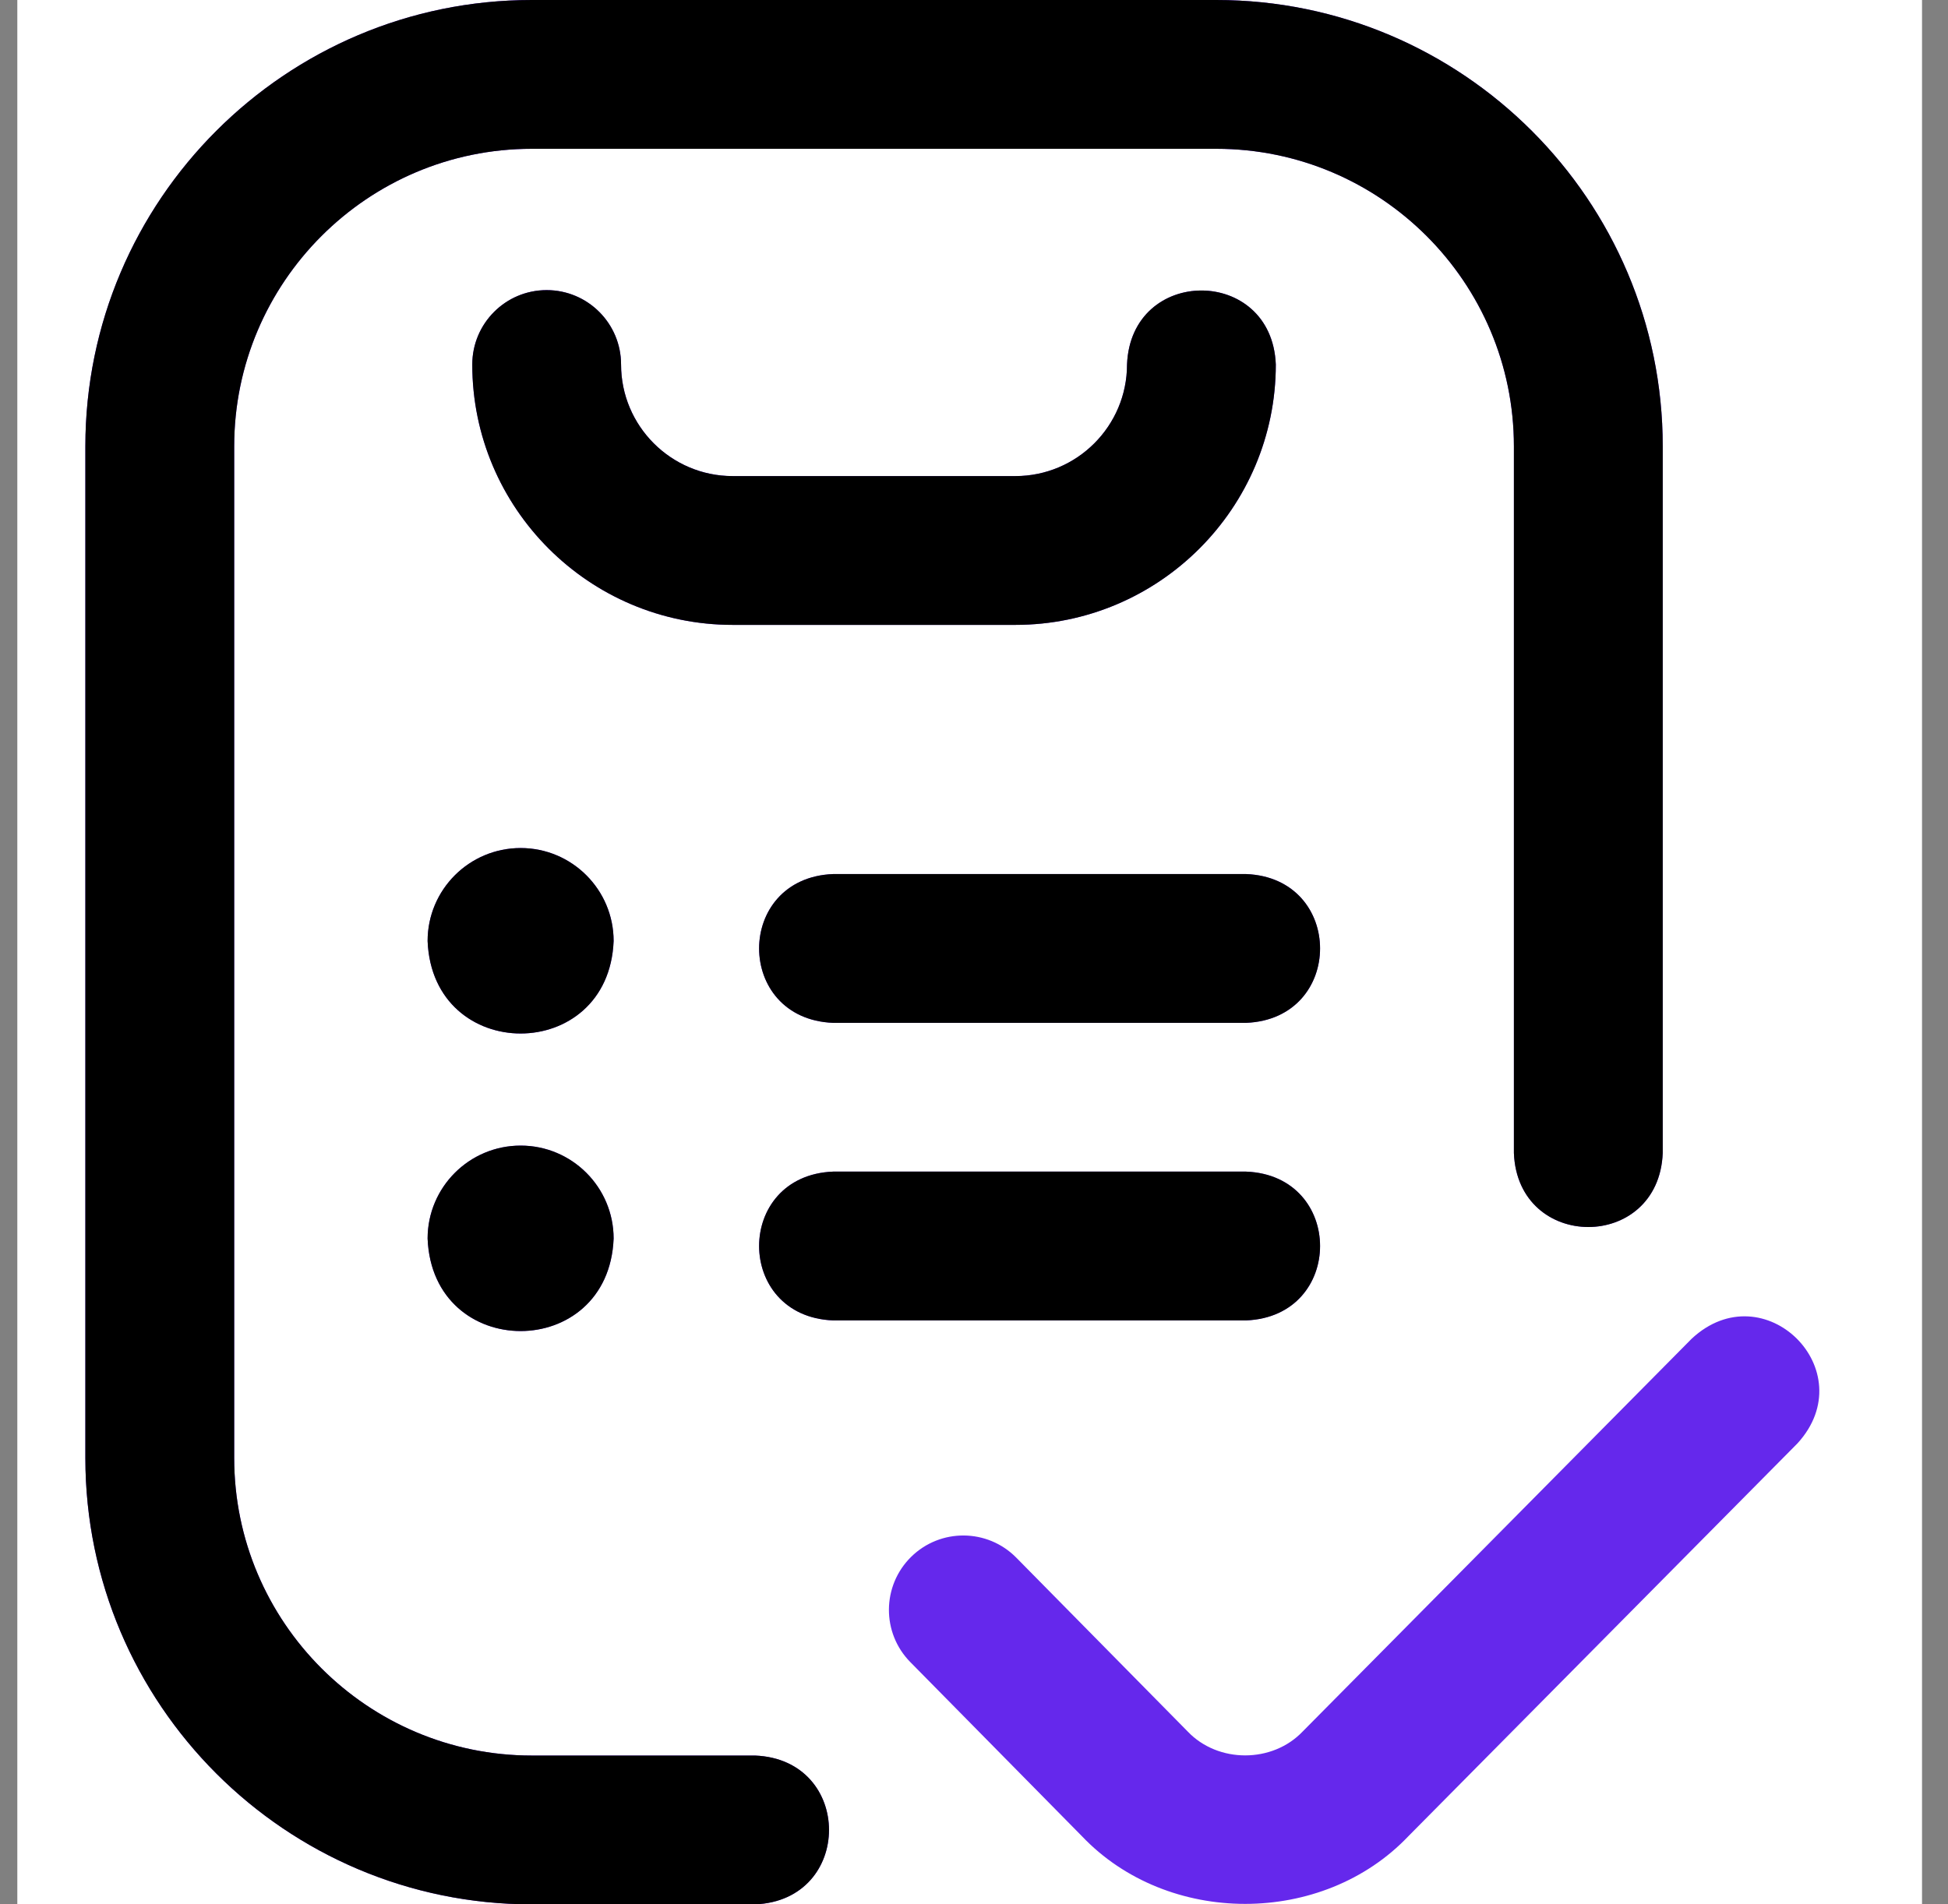 <svg width="45" height="44" viewBox="0 0 45 44" fill="none" xmlns="http://www.w3.org/2000/svg">
<rect x="0" y="0" width="45" height="44" fill="#808080" stroke="none"/>
<rect width="44" height="44" transform="translate(0.4)" fill="white"/>
<path d="M38.41 10.312V26.641C38.319 28.921 35.062 28.919 34.972 26.641V10.312C34.972 6.522 31.888 3.438 28.097 3.438H12.285C8.494 3.438 5.41 6.522 5.41 10.312V33.688C5.41 37.478 8.494 40.562 12.285 40.562H17.441C19.721 40.653 19.72 43.91 17.441 44H12.285C6.598 44 1.972 39.374 1.972 33.688V10.312C1.972 4.626 6.598 0 12.285 0H28.097C33.783 0 38.41 4.626 38.41 10.312ZM29.472 8.422C29.381 6.142 26.125 6.143 26.035 8.422C26.035 9.843 24.878 11 23.456 11H16.925C15.504 11 14.347 9.843 14.347 8.422C14.347 7.473 13.578 6.703 12.628 6.703C11.679 6.703 10.91 7.473 10.91 8.422C10.91 11.739 13.608 14.438 16.925 14.438H23.456C26.774 14.438 29.472 11.739 29.472 8.422ZM28.785 27.07H19.246C16.965 27.161 16.967 30.418 19.246 30.508H28.785C31.065 30.417 31.063 27.16 28.785 27.07ZM28.785 20.195H19.246C16.965 20.286 16.967 23.543 19.246 23.633H28.785C31.065 23.542 31.063 20.285 28.785 20.195ZM41.522 33.35L32.538 42.422C30.554 44.512 26.974 44.512 24.99 42.422L21.029 38.403C20.363 37.727 20.371 36.639 21.047 35.972C21.723 35.306 22.811 35.314 23.477 35.99L27.436 40.006C28.136 40.743 29.394 40.743 30.095 40.004L39.079 30.931C40.748 29.375 43.061 31.667 41.522 33.35ZM12.027 26.469C10.84 26.469 9.878 27.431 9.878 28.617C9.992 31.467 14.062 31.466 14.175 28.617C14.175 27.431 13.213 26.469 12.027 26.469ZM12.027 19.594C10.84 19.594 9.878 20.556 9.878 21.742C9.992 24.592 14.062 24.591 14.175 21.742C14.175 20.556 13.213 19.594 12.027 19.594Z" fill="#6528EC"/>
<path d="M38.41 10.312V26.641C38.319 28.921 35.062 28.919 34.972 26.641V10.312C34.972 6.522 31.888 3.438 28.097 3.438H12.285C8.494 3.438 5.41 6.522 5.41 10.312V33.688C5.41 37.478 8.494 40.562 12.285 40.562H17.441C19.721 40.653 19.72 43.91 17.441 44H12.285C6.598 44 1.972 39.374 1.972 33.688V10.312C1.972 4.626 6.598 0 12.285 0H28.097C33.783 0 38.41 4.626 38.41 10.312ZM29.472 8.422C29.381 6.142 26.125 6.143 26.035 8.422C26.035 9.843 24.878 11 23.456 11H16.925C15.504 11 14.347 9.843 14.347 8.422C14.347 7.473 13.578 6.703 12.628 6.703C11.679 6.703 10.91 7.473 10.91 8.422C10.91 11.739 13.608 14.438 16.925 14.438H23.456C26.774 14.438 29.472 11.739 29.472 8.422ZM28.785 27.07H19.246C16.965 27.161 16.967 30.418 19.246 30.508H28.785C31.065 30.417 31.063 27.16 28.785 27.07ZM28.785 20.195H19.246C16.965 20.286 16.967 23.543 19.246 23.633H28.785C31.065 23.542 31.063 20.285 28.785 20.195ZM12.027 26.469C10.84 26.469 9.878 27.431 9.878 28.617C9.992 31.467 14.062 31.466 14.175 28.617C14.175 27.431 13.213 26.469 12.027 26.469ZM12.027 19.594C10.84 19.594 9.878 20.556 9.878 21.742C9.992 24.592 14.062 24.591 14.175 21.742C14.175 20.556 13.213 19.594 12.027 19.594Z" fill="black"/>
</svg>
